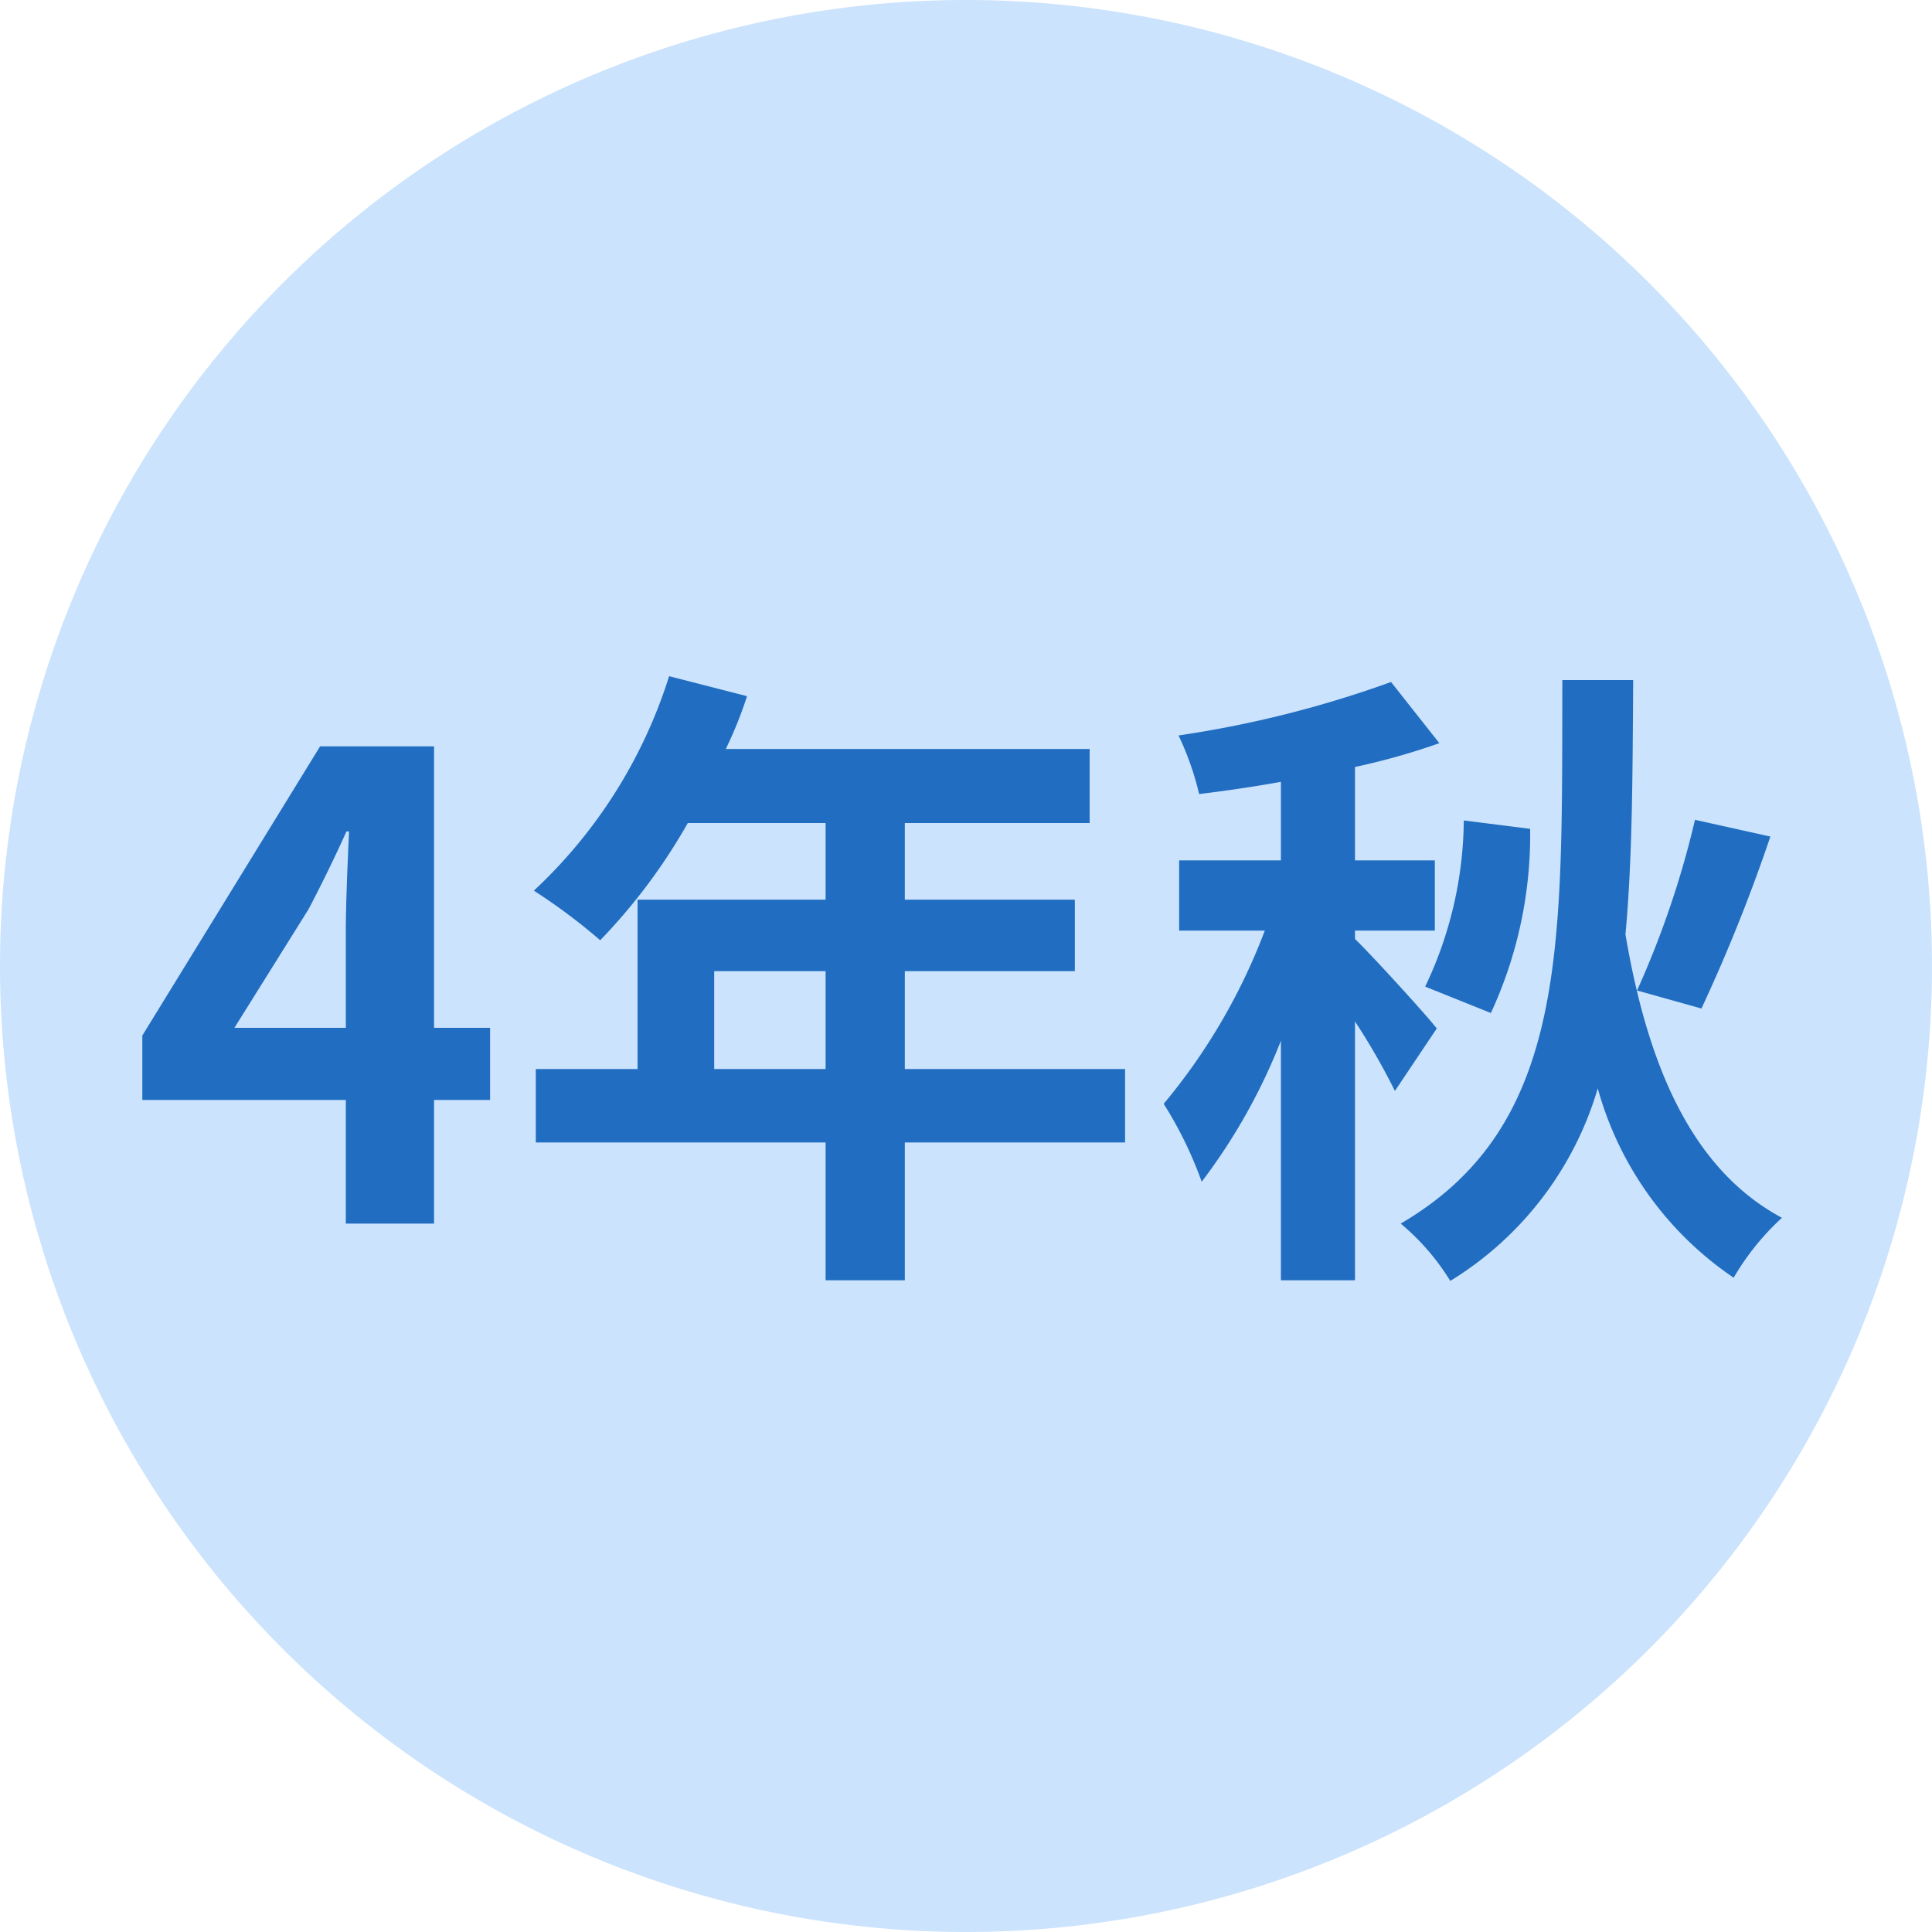 <svg xmlns="http://www.w3.org/2000/svg" width="60" height="60" viewBox="0 0 60 60"><g transform="translate(8430 -0.272)"><path d="M30,0A30,30,0,1,1,0,30,30,30,0,0,1,30,0Z" transform="translate(-8430 0.272)" fill="#cbe3fc"/><path d="M3.28-6.08l2.3-3.68c.42-.8.82-1.62,1.18-2.42h.08c-.04.88-.1,2.22-.1,3.08v3.02ZM6.74,0H9.48V-3.84h1.74V-6.08H9.48v-8.74H5.94L.42-5.84v2H6.74ZM18.18-4.8V-7.84h3.46V-4.8Zm12.76,0H24.1V-7.84h5.28v-2.22H24.1v-2.38h5.74v-2.3H18.54a12.769,12.769,0,0,0,.66-1.64L16.78-17a15.423,15.423,0,0,1-4.2,6.66A18.407,18.407,0,0,1,14.64-8.8a17.974,17.974,0,0,0,2.72-3.64h4.28v2.38H15.8V-4.8H12.64v2.28h9V1.76H24.1V-2.52h6.84Zm17.7-7.74a28.968,28.968,0,0,1-1.8,5.3l2,.56a51.878,51.878,0,0,0,2.14-5.34Zm-6.34,6a13.16,13.16,0,0,0,1.22-5.72l-2.06-.26a12.191,12.191,0,0,1-1.2,5.16Zm-1.68.48c-.34-.44-2.06-2.32-2.54-2.78V-9.1h2.48v-2.18H38.08v-2.9a21.477,21.477,0,0,0,2.62-.74l-1.5-1.9a33.742,33.742,0,0,1-6.6,1.66,8.969,8.969,0,0,1,.64,1.82c.82-.1,1.66-.22,2.54-.38v2.44H32.62V-9.1h2.66a18.7,18.7,0,0,1-3.14,5.38A12.312,12.312,0,0,1,33.32-1.3a18.269,18.269,0,0,0,2.46-4.38V1.76h2.3V-6.28a20.8,20.8,0,0,1,1.24,2.16Zm3.9-10.82C44.5-8.68,44.74-3.06,39.5,0a7.263,7.263,0,0,1,1.54,1.78A10.481,10.481,0,0,0,45.62-4.2a10.455,10.455,0,0,0,4.22,5.88,7.957,7.957,0,0,1,1.5-1.86c-2.84-1.52-4.18-4.8-4.86-8.8.22-2.38.22-5.02.24-7.9Z" transform="translate(-8426 38.272)" fill="#206dc1"/></g></svg>